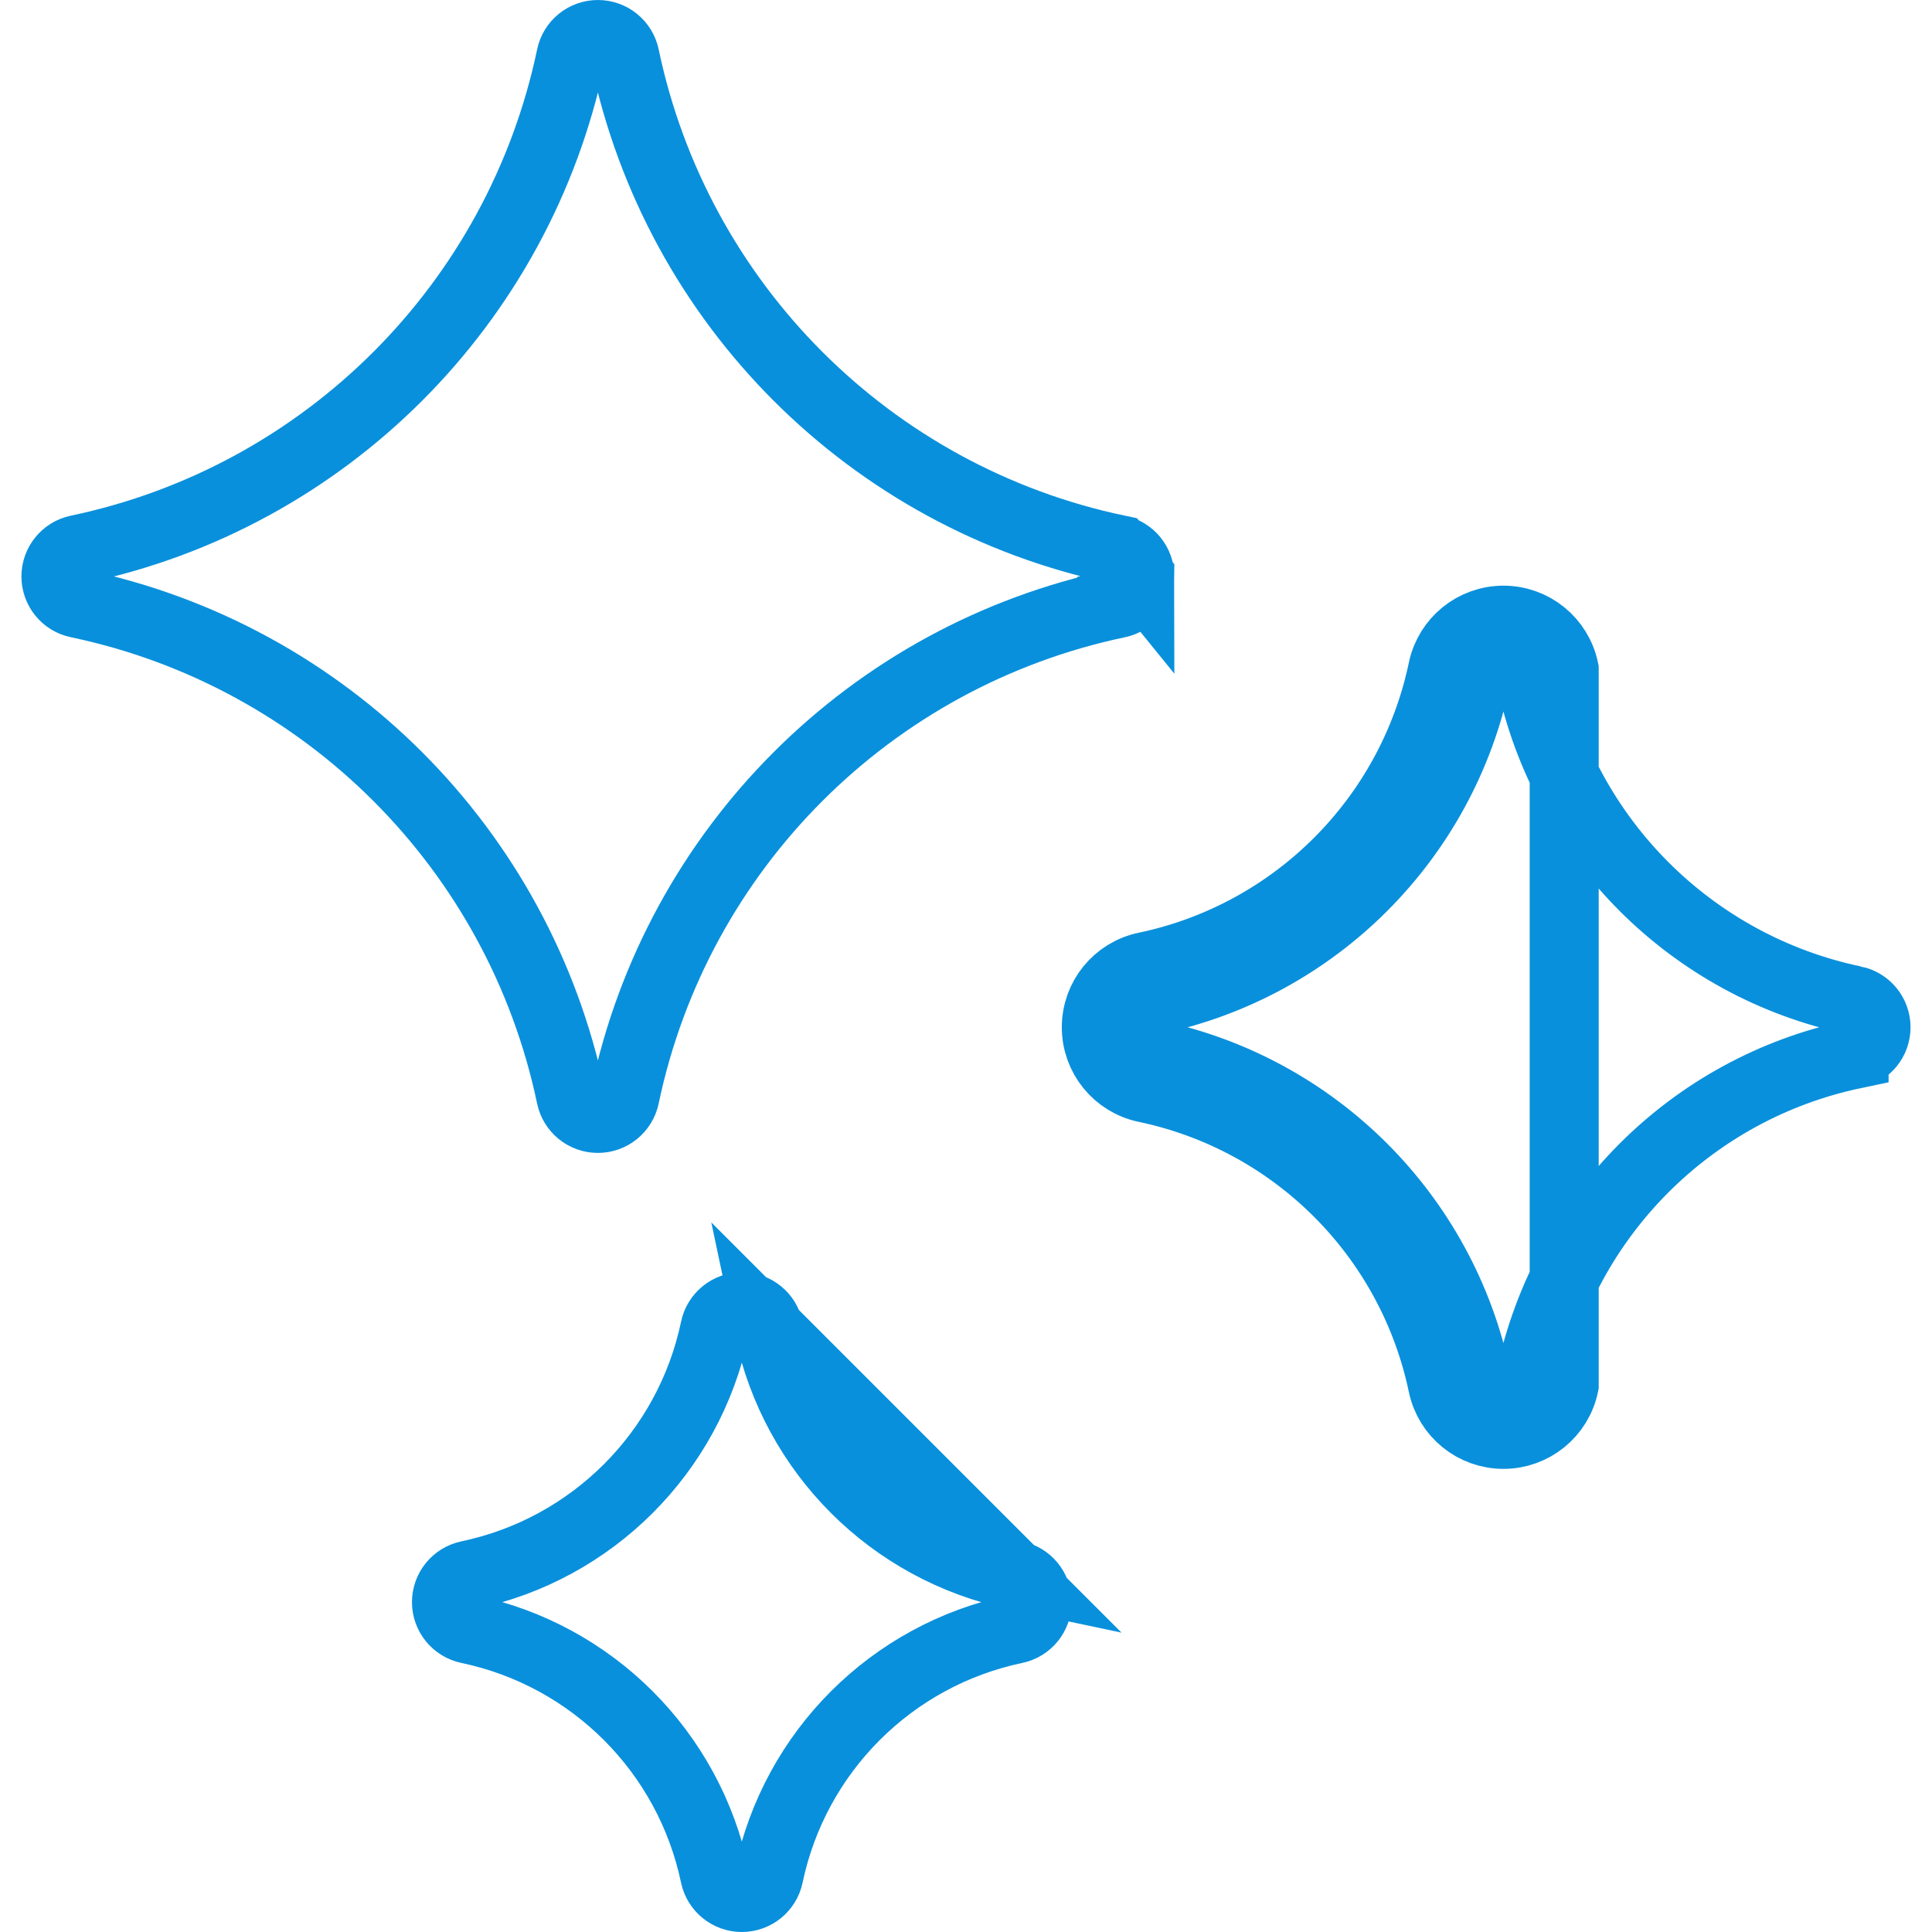 <svg width="56" height="56" viewBox="0 0 56 56" fill="none" xmlns="http://www.w3.org/2000/svg">
<g clip-path="url(#clip0_223_4981)">
<path d="M32.404 15.927L32.404 15.927C25.227 14.422 19.617 8.812 18.113 1.635C18.035 1.265 17.709 1 17.33 1C16.952 1 16.625 1.265 16.548 1.636L16.548 1.636C15.043 8.812 9.434 14.422 2.257 15.926L2.257 15.926C1.886 16.004 1.621 16.331 1.621 16.709C1.621 17.087 1.886 17.414 2.257 17.491L2.257 17.491C9.434 18.996 15.043 24.605 16.547 31.782L16.547 31.782C16.625 32.153 16.951 32.418 17.33 32.418C17.708 32.418 18.035 32.153 18.113 31.782L18.113 31.782C19.617 24.605 25.227 18.996 32.404 17.492L32.586 18.363L32.404 17.492C32.774 17.414 33.039 17.088 33.039 16.709L32.404 15.927ZM32.404 15.927C32.774 16.004 33.039 16.331 33.039 16.709L32.404 15.927Z" stroke="#0990DC" stroke-width="2"/>
<path d="M22.285 38.514L22.285 38.514C22.207 38.144 21.881 37.878 21.502 37.878C21.124 37.878 20.797 38.144 20.72 38.514L20.72 38.514C19.968 42.101 17.164 44.904 13.577 45.656L13.577 45.656C13.207 45.734 12.941 46.061 12.941 46.439C12.941 46.817 13.207 47.144 13.577 47.222L13.577 47.222C17.164 47.974 19.967 50.777 20.719 54.364L20.719 54.364C20.797 54.734 21.124 55 21.502 55C21.88 55 22.207 54.735 22.285 54.364L22.285 54.364C23.037 50.777 25.84 47.974 29.427 47.222L29.427 47.222C29.798 47.144 30.063 46.817 30.063 46.439C30.063 46.061 29.798 45.734 29.427 45.657L22.285 38.514ZM22.285 38.514C23.037 42.101 25.84 44.905 29.427 45.656L22.285 38.514Z" stroke="#0990DC" stroke-width="2"/>
<path d="M53.742 28.994L53.742 28.994C49.03 28.006 45.348 24.323 44.36 19.612L44.36 19.612C44.283 19.241 43.956 18.976 43.578 18.976C43.199 18.976 42.873 19.241 42.795 19.612L42.795 19.612C41.807 24.323 38.125 28.006 33.413 28.994L33.413 28.994C33.043 29.071 32.777 29.398 32.777 29.776C32.777 30.154 33.042 30.481 33.413 30.559M53.742 28.994L53.742 30.559C49.03 31.547 45.348 35.229 44.36 39.941L44.36 39.941C44.282 40.311 43.956 40.576 43.577 40.576C43.199 40.576 42.872 40.311 42.795 39.941L42.795 39.941C41.807 35.229 38.125 31.547 33.413 30.559M53.742 28.994C54.112 29.071 54.378 29.398 54.378 29.776C54.378 30.154 54.112 30.481 53.742 30.559L53.742 28.994ZM33.413 30.559L33.208 31.538M33.413 30.559L33.208 31.538M33.208 31.538C37.531 32.444 40.91 35.823 41.816 40.146C41.991 40.979 42.726 41.576 43.577 41.576C44.429 41.576 45.164 40.98 45.339 40.146L45.339 19.407C45.164 18.573 44.429 17.976 43.578 17.976C42.726 17.976 41.991 18.573 41.816 19.407C40.91 23.73 37.531 27.109 33.208 28.015C32.374 28.189 31.777 28.924 31.777 29.776C31.777 30.628 32.374 31.363 33.208 31.538Z" stroke="#0990DC" stroke-width="2"/>
</g>
<defs>
<clipPath id="clip0_223_4981">
<rect width="56" height="56" fill="white"/>
</clipPath>
</defs>
</svg>
